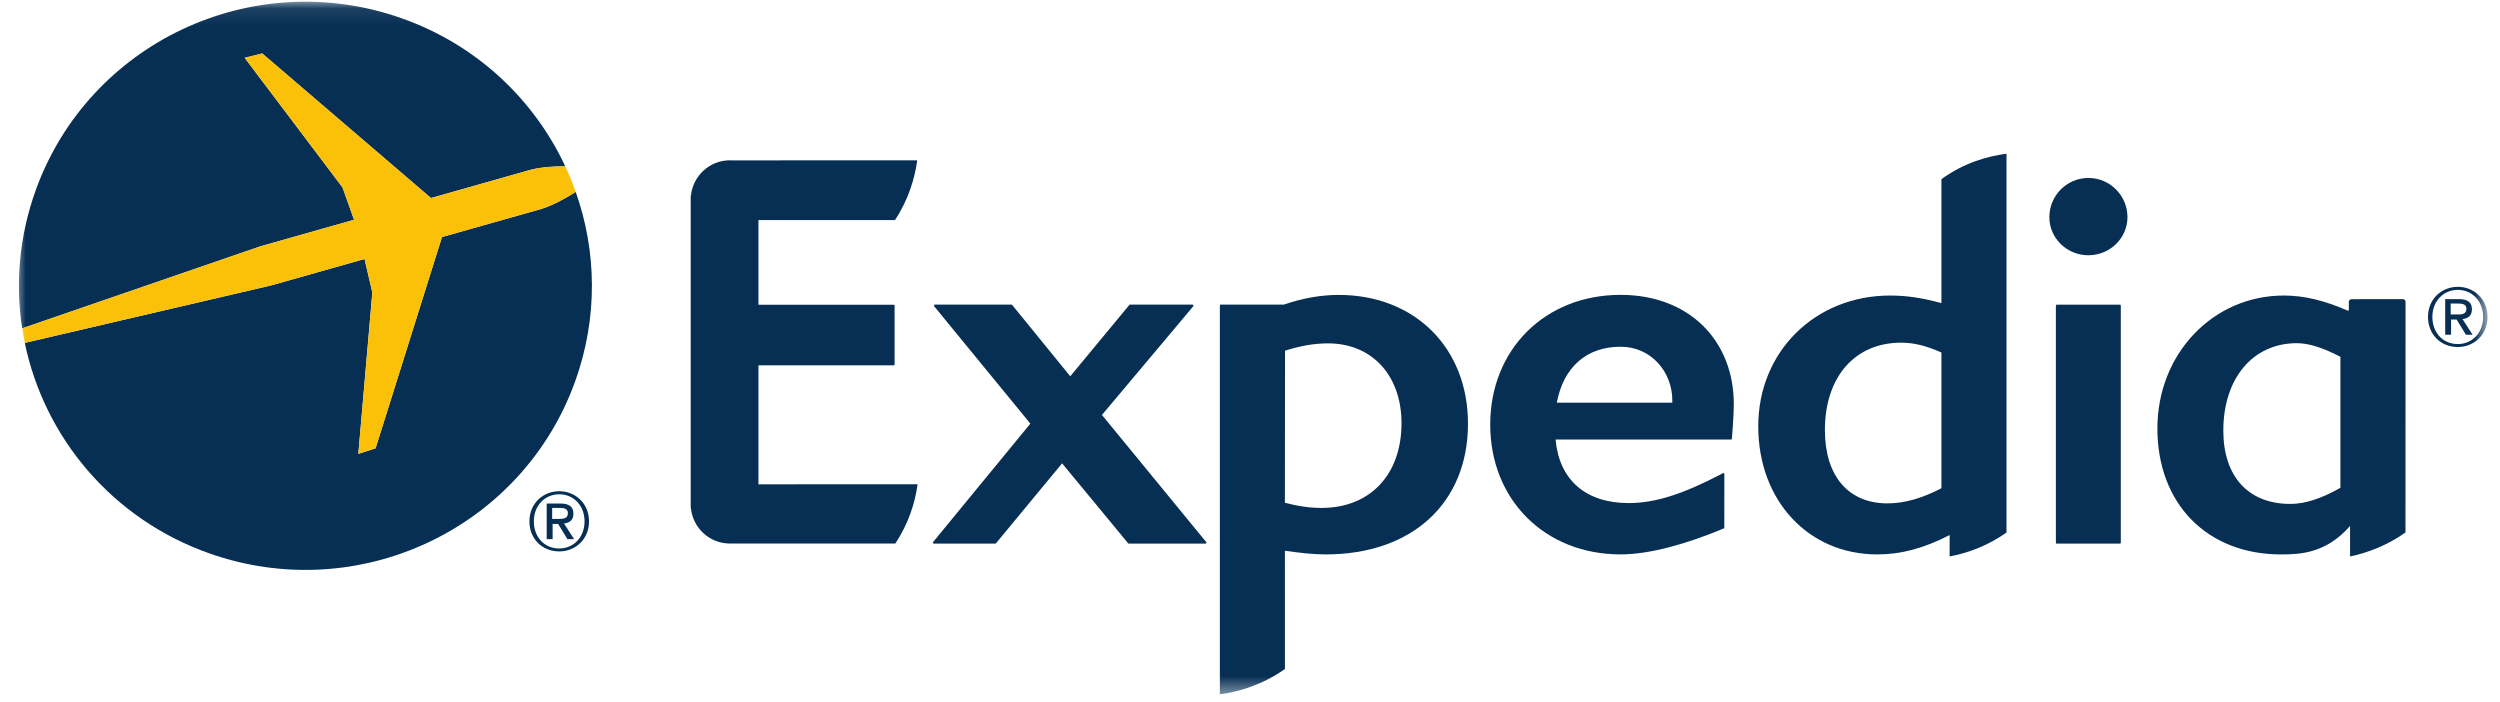<svg width="146" height="41" viewBox="0 0 146 41" fill="none" xmlns="http://www.w3.org/2000/svg">
<mask id="mask0_1232_1998" style="mask-type:luminance" maskUnits="userSpaceOnUse" x="0" y="0" width="146" height="41">
<path d="M0.891 40.549H145.269V0.086H0.891V40.549Z" fill="white"/>
</mask>
<g mask="url(#mask0_1232_1998)">
<path d="M70.406 31.748H65.928C65.908 31.748 65.896 31.744 65.884 31.73L62.026 27.059L58.164 31.73C58.156 31.744 58.142 31.748 58.122 31.748H54.536C54.514 31.748 54.498 31.738 54.482 31.714C54.476 31.7 54.476 31.674 54.49 31.659L60.173 24.74L54.556 17.887C54.541 17.863 54.541 17.843 54.547 17.821C54.556 17.809 54.579 17.789 54.597 17.789H59.076C59.09 17.789 59.106 17.797 59.118 17.817L62.503 21.975L65.948 17.815C65.958 17.797 65.974 17.789 65.99 17.789H69.642C69.664 17.789 69.686 17.809 69.694 17.821C69.704 17.843 69.7 17.867 69.686 17.887L64.354 24.233L70.444 31.659C70.46 31.674 70.466 31.7 70.454 31.714C70.444 31.738 70.424 31.748 70.406 31.748Z" fill="#072F54"/>
<path d="M94.641 20.249C92.658 20.249 91.305 21.441 90.918 23.514H97.663V23.381C97.663 21.721 96.43 20.249 94.641 20.249ZM101.142 25.641C101.132 25.657 101.112 25.667 101.094 25.667H90.845C91.058 28.032 92.608 29.38 95.117 29.38C96.66 29.38 98.301 28.857 100.619 27.635C100.661 27.611 100.703 27.646 100.703 27.69L100.699 30.815C100.695 30.841 100.683 30.857 100.665 30.862C98.509 31.763 96.344 32.377 94.641 32.377C90.228 32.377 87.029 29.189 87.029 24.798C87.029 20.408 90.228 17.22 94.641 17.22C98.668 17.22 101.255 19.909 101.255 23.608C101.255 24.206 101.15 25.597 101.142 25.641Z" fill="#072F54"/>
<path d="M121.962 14.907C120.704 14.907 119.682 13.909 119.682 12.681C119.682 11.417 120.704 10.393 121.962 10.393C123.219 10.393 124.244 11.417 124.244 12.681C124.244 13.909 123.219 14.907 121.962 14.907ZM120.121 31.748C120.085 31.748 120.063 31.726 120.063 31.69V17.847C120.063 17.819 120.083 17.797 120.107 17.791H123.808C123.839 17.797 123.855 17.819 123.855 17.847V31.69C123.855 31.726 123.831 31.748 123.8 31.748H120.121Z" fill="#072F54"/>
<path d="M77.176 29.663C76.508 29.663 75.824 29.569 75.038 29.361L75.046 20.48C75.967 20.19 76.767 20.053 77.559 20.053C80.126 20.053 81.848 21.929 81.848 24.716C81.848 27.721 80.013 29.663 77.176 29.663ZM78.182 17.223C77.138 17.223 76.083 17.411 74.976 17.789H71.292C71.262 17.789 71.24 17.815 71.24 17.847V40.549C72.353 40.398 73.717 40.004 75.04 39.07L75.038 32.165C75.947 32.292 76.697 32.378 77.42 32.378C82.466 32.378 85.73 29.381 85.73 24.74C85.73 20.315 82.624 17.223 78.182 17.223Z" fill="#072F54"/>
<path d="M113.38 28.513C112.227 29.113 111.196 29.397 110.227 29.397C107.943 29.397 106.574 27.797 106.574 25.118C106.574 22.017 108.322 20.012 111.025 20.012C111.771 20.012 112.497 20.193 113.38 20.588V28.513ZM113.38 10.46V17.706C112.299 17.4 111.346 17.259 110.386 17.259C105.996 17.259 102.682 20.539 102.682 24.895C102.682 29.232 105.605 32.377 109.628 32.377C111.021 32.377 112.325 32.031 113.859 31.248L113.857 32.498C114.87 32.307 116.033 31.906 117.18 31.101V8.977C116.053 9.126 114.717 9.5 113.38 10.46Z" fill="#072F54"/>
<path d="M136.68 28.485C135.565 29.123 134.609 29.429 133.755 29.429C131.308 29.429 129.842 27.835 129.842 25.146C129.842 22.091 131.569 20.042 134.136 20.042C134.823 20.042 135.657 20.302 136.68 20.839V28.485ZM140.484 17.621C140.484 17.535 140.41 17.468 140.326 17.468L137.334 17.472C137.246 17.472 137.171 17.547 137.171 17.631V18.136H137.095C135.714 17.535 134.537 17.259 133.376 17.259C129.237 17.259 125.992 20.66 125.992 25.019C125.992 29.425 128.896 32.379 133.217 32.379C134.374 32.379 135.856 32.299 137.244 30.717V32.498C138.224 32.291 139.381 31.878 140.48 31.095L140.484 17.621Z" fill="#072F54"/>
<path d="M44.294 28.284L53.587 28.28C53.446 29.309 53.095 30.514 52.289 31.742H44.316H42.728H42.622C41.439 31.742 40.466 30.834 40.35 29.685C40.344 29.667 40.338 29.651 40.336 29.635V20.202V11.471C40.338 11.457 40.344 11.437 40.35 11.425C40.466 10.274 41.439 9.362 42.622 9.362C42.66 9.362 42.696 9.366 42.728 9.366L53.567 9.364C53.424 10.392 53.073 11.628 52.269 12.852H44.294V17.797H52.189C52.221 17.797 52.245 17.819 52.245 17.851V21.282C52.245 21.309 52.221 21.335 52.189 21.335H44.294V28.28V28.284Z" fill="#072F54"/>
<path d="M32.663 32.03C31.744 32.03 31.177 31.319 31.177 30.448C31.177 29.516 31.826 28.866 32.663 28.866C33.491 28.866 34.138 29.516 34.138 30.448C34.138 31.382 33.491 32.03 32.663 32.03ZM32.663 28.687C31.722 28.687 30.918 29.389 30.918 30.448C30.918 31.45 31.644 32.203 32.663 32.203C33.591 32.203 34.399 31.506 34.399 30.448C34.399 29.389 33.591 28.687 32.663 28.687Z" fill="#072F54"/>
<path d="M32.247 30.304V29.662H32.684C32.904 29.662 33.165 29.695 33.165 29.962C33.165 30.278 32.924 30.304 32.65 30.304H32.247ZM33.488 30.004C33.488 29.584 33.227 29.405 32.722 29.405H31.926V31.486H32.273V30.596H32.593L33.137 31.486H33.528L32.938 30.572C33.257 30.534 33.488 30.381 33.488 30.004Z" fill="#072F54"/>
<path d="M143.539 20.093C142.621 20.093 142.05 19.381 142.05 18.511C142.05 17.578 142.701 16.928 143.539 16.928C144.366 16.928 145.015 17.578 145.015 18.511C145.015 19.445 144.366 20.093 143.539 20.093ZM143.539 16.75C142.599 16.75 141.795 17.451 141.795 18.511C141.795 19.512 142.519 20.266 143.539 20.266C144.466 20.266 145.272 19.566 145.272 18.511C145.272 17.451 144.466 16.75 143.539 16.75Z" fill="#072F54"/>
<path d="M143.12 18.366V17.726H143.557C143.777 17.726 144.038 17.758 144.038 18.024C144.038 18.342 143.795 18.366 143.525 18.366H143.12ZM144.361 18.066C144.361 17.647 144.1 17.468 143.595 17.468H142.799V19.549H143.142V18.66H143.467L144.01 19.549H144.399L143.811 18.634C144.128 18.599 144.361 18.444 144.361 18.066Z" fill="#072F54"/>
<path d="M20.676 12.835L20.002 10.945L14.287 3.375L15.314 3.122L25.168 11.565L30.967 9.922C31.649 9.747 32.423 9.709 33.012 9.713C31.19 5.817 27.855 2.619 23.451 1.065C14.746 -2.01 5.175 2.498 2.079 11.13C1.121 13.799 0.892 16.554 1.295 19.174L15.188 14.39L20.676 12.835Z" fill="#072F54"/>
<path d="M33.621 11.205C33.112 11.533 32.364 11.962 31.622 12.199L25.811 13.843L21.933 26.182L20.926 26.506L21.744 17.082L21.287 15.125L15.841 16.665L1.447 20.024C2.586 25.516 6.509 30.298 12.226 32.317C20.932 35.392 30.499 30.882 33.595 22.256C34.931 18.537 34.845 14.658 33.621 11.205Z" fill="#072F54"/>
<path d="M21.289 15.125L21.748 17.081L20.928 26.504L21.935 26.18L25.813 13.843L31.624 12.199C32.366 11.963 33.114 11.53 33.623 11.206C33.445 10.699 33.24 10.2 33.014 9.713C32.424 9.709 31.65 9.749 30.969 9.92L25.169 11.567L15.314 3.12L14.289 3.374L20.002 10.945L20.678 12.833L15.187 14.392L1.297 19.172C1.341 19.458 1.391 19.742 1.449 20.024L15.845 16.665L21.289 15.125Z" fill="#FBC108"/>
</g>
</svg>
